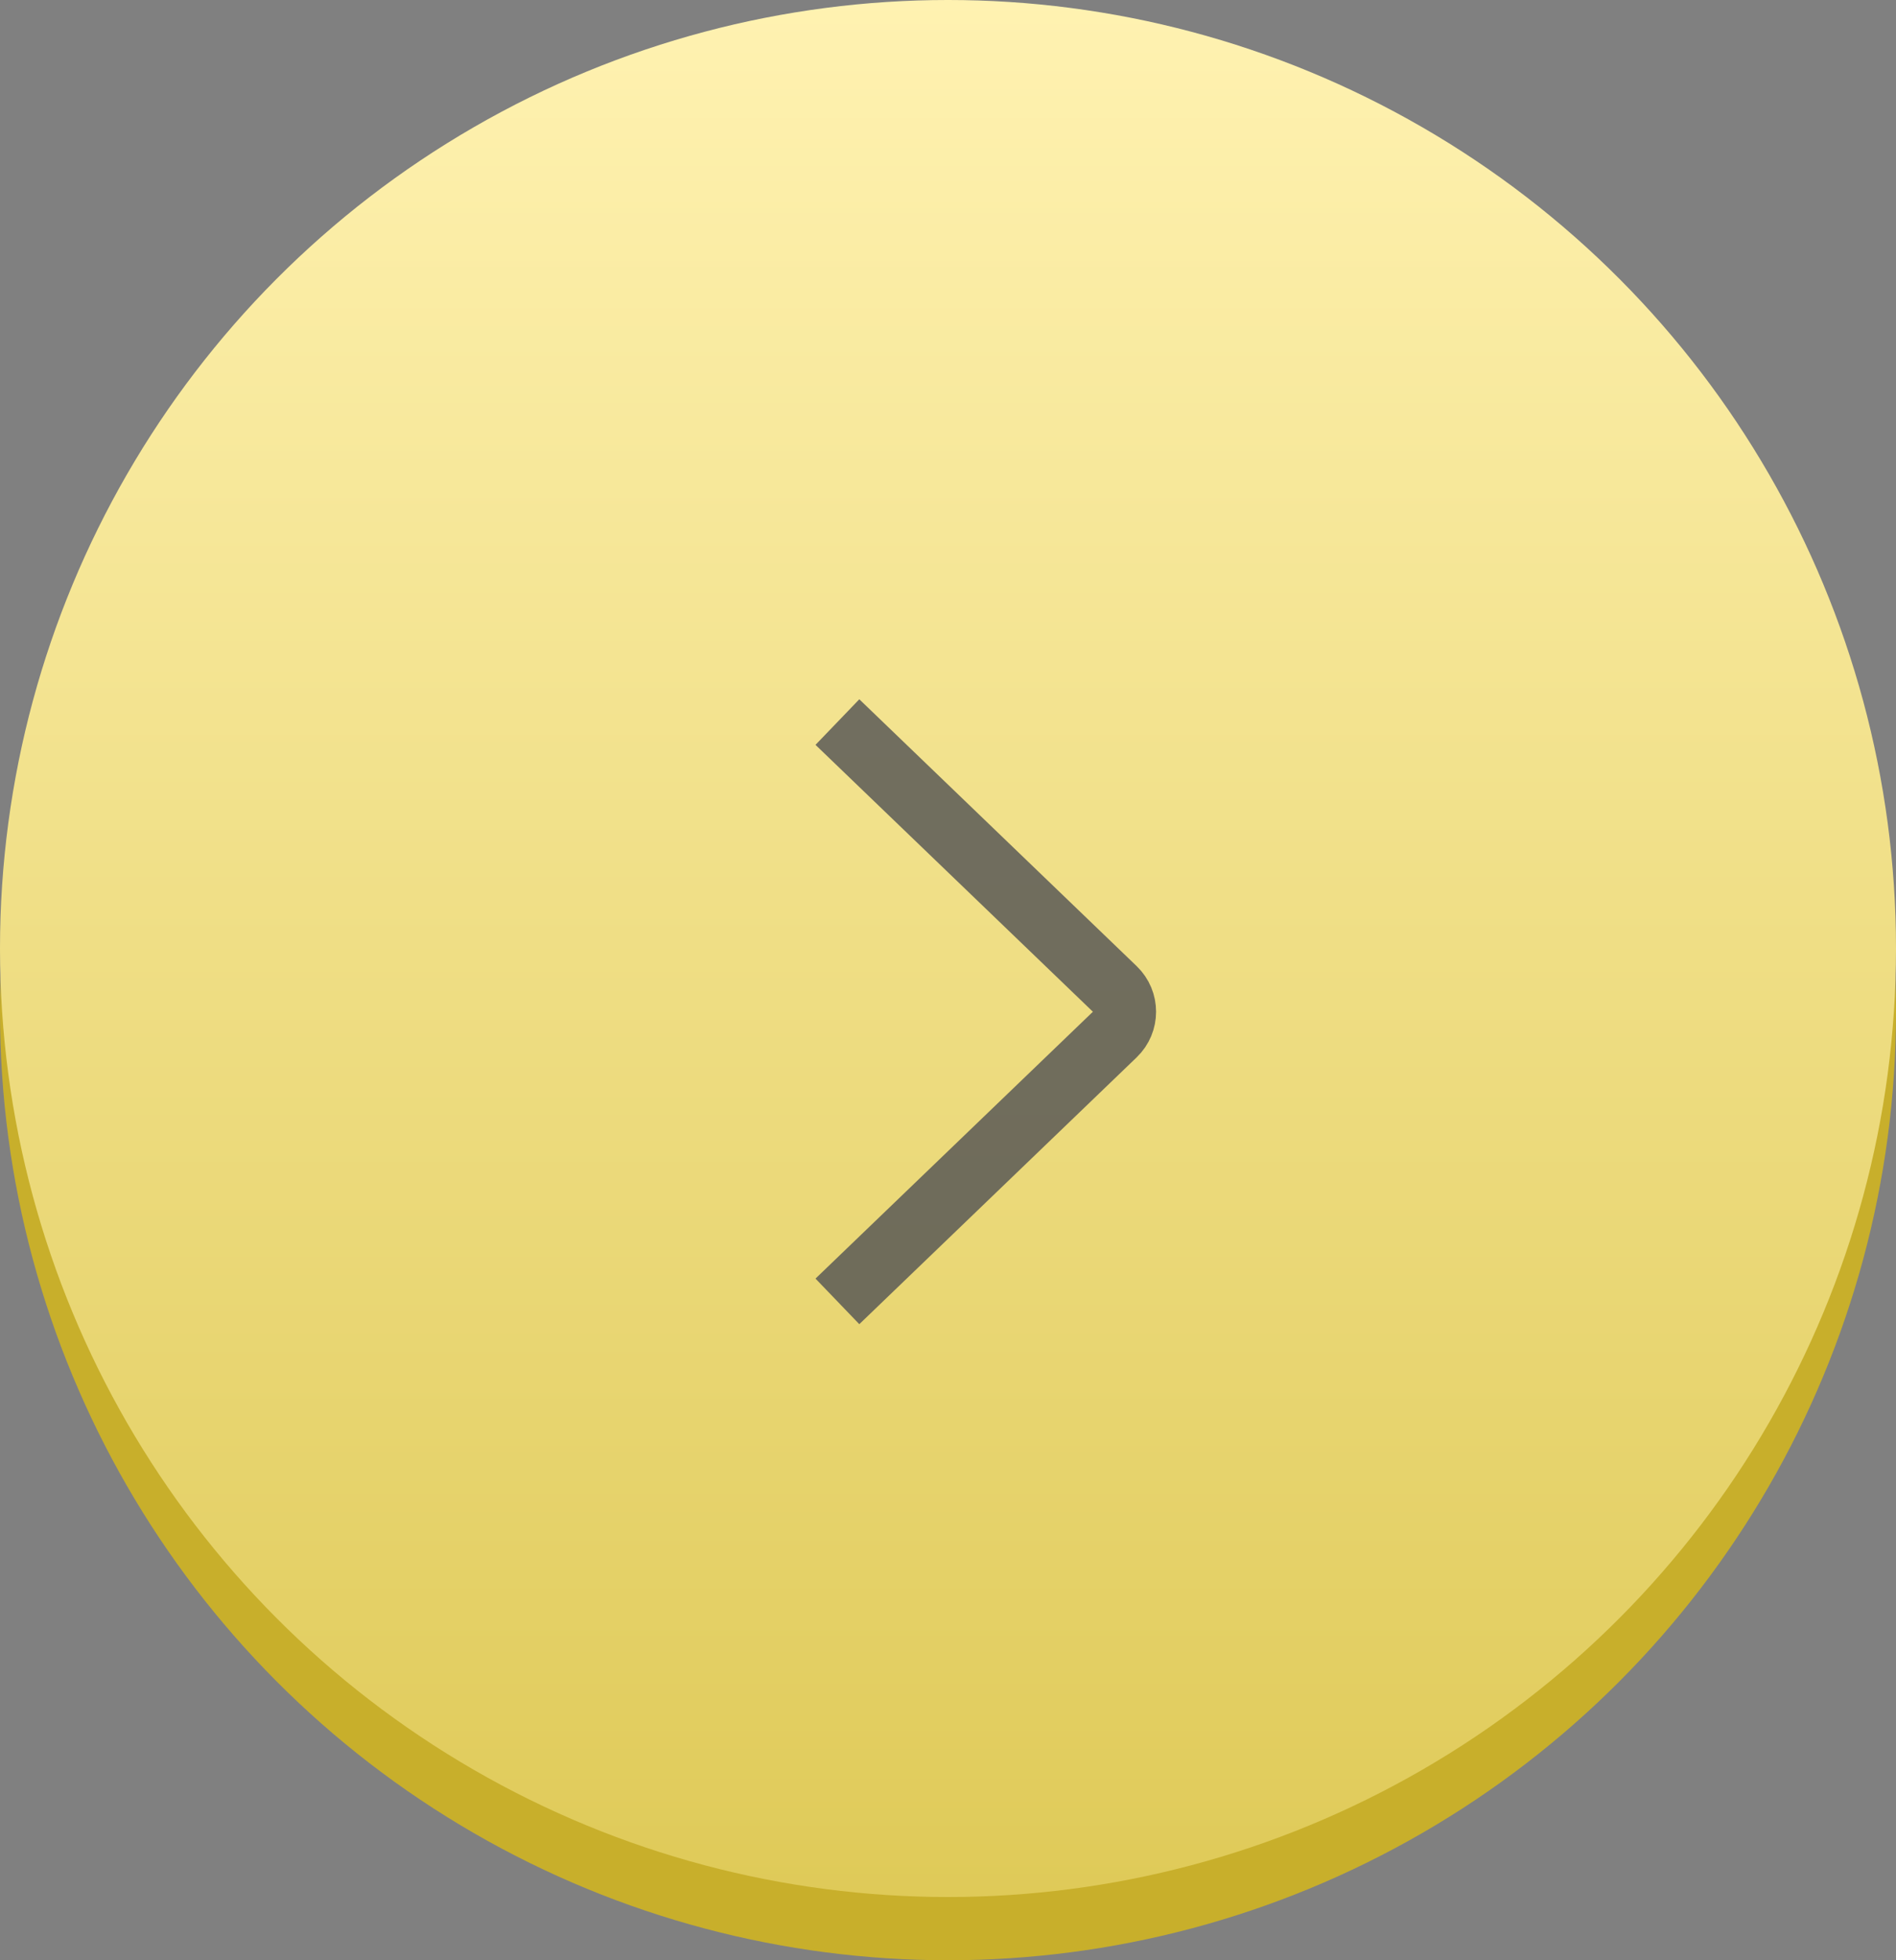 <?xml version="1.0" encoding="UTF-8"?> <svg xmlns="http://www.w3.org/2000/svg" width="60" height="62" viewBox="0 0 60 62" fill="none"><rect x="0" y="0" width="60" height="62" fill="#808080" stroke="none"/> <circle cx="30" cy="32" r="30" fill="#C8AF2B"></circle> <circle cx="30" cy="30" r="30" fill="url(#paint0_linear_131_366)"></circle> <path d="M26.5 22.838L35.278 31.279C35.687 31.673 35.687 32.327 35.278 32.721L26.5 41.161" stroke="#555555" stroke-opacity="0.82" stroke-width="2"></path> <defs> <linearGradient id="paint0_linear_131_366" x1="30" y1="0" x2="30" y2="60" gradientUnits="userSpaceOnUse"> <stop stop-color="#FFF2B1"></stop> <stop offset="1" stop-color="#DFCA58"></stop> </linearGradient> </defs> </svg> 